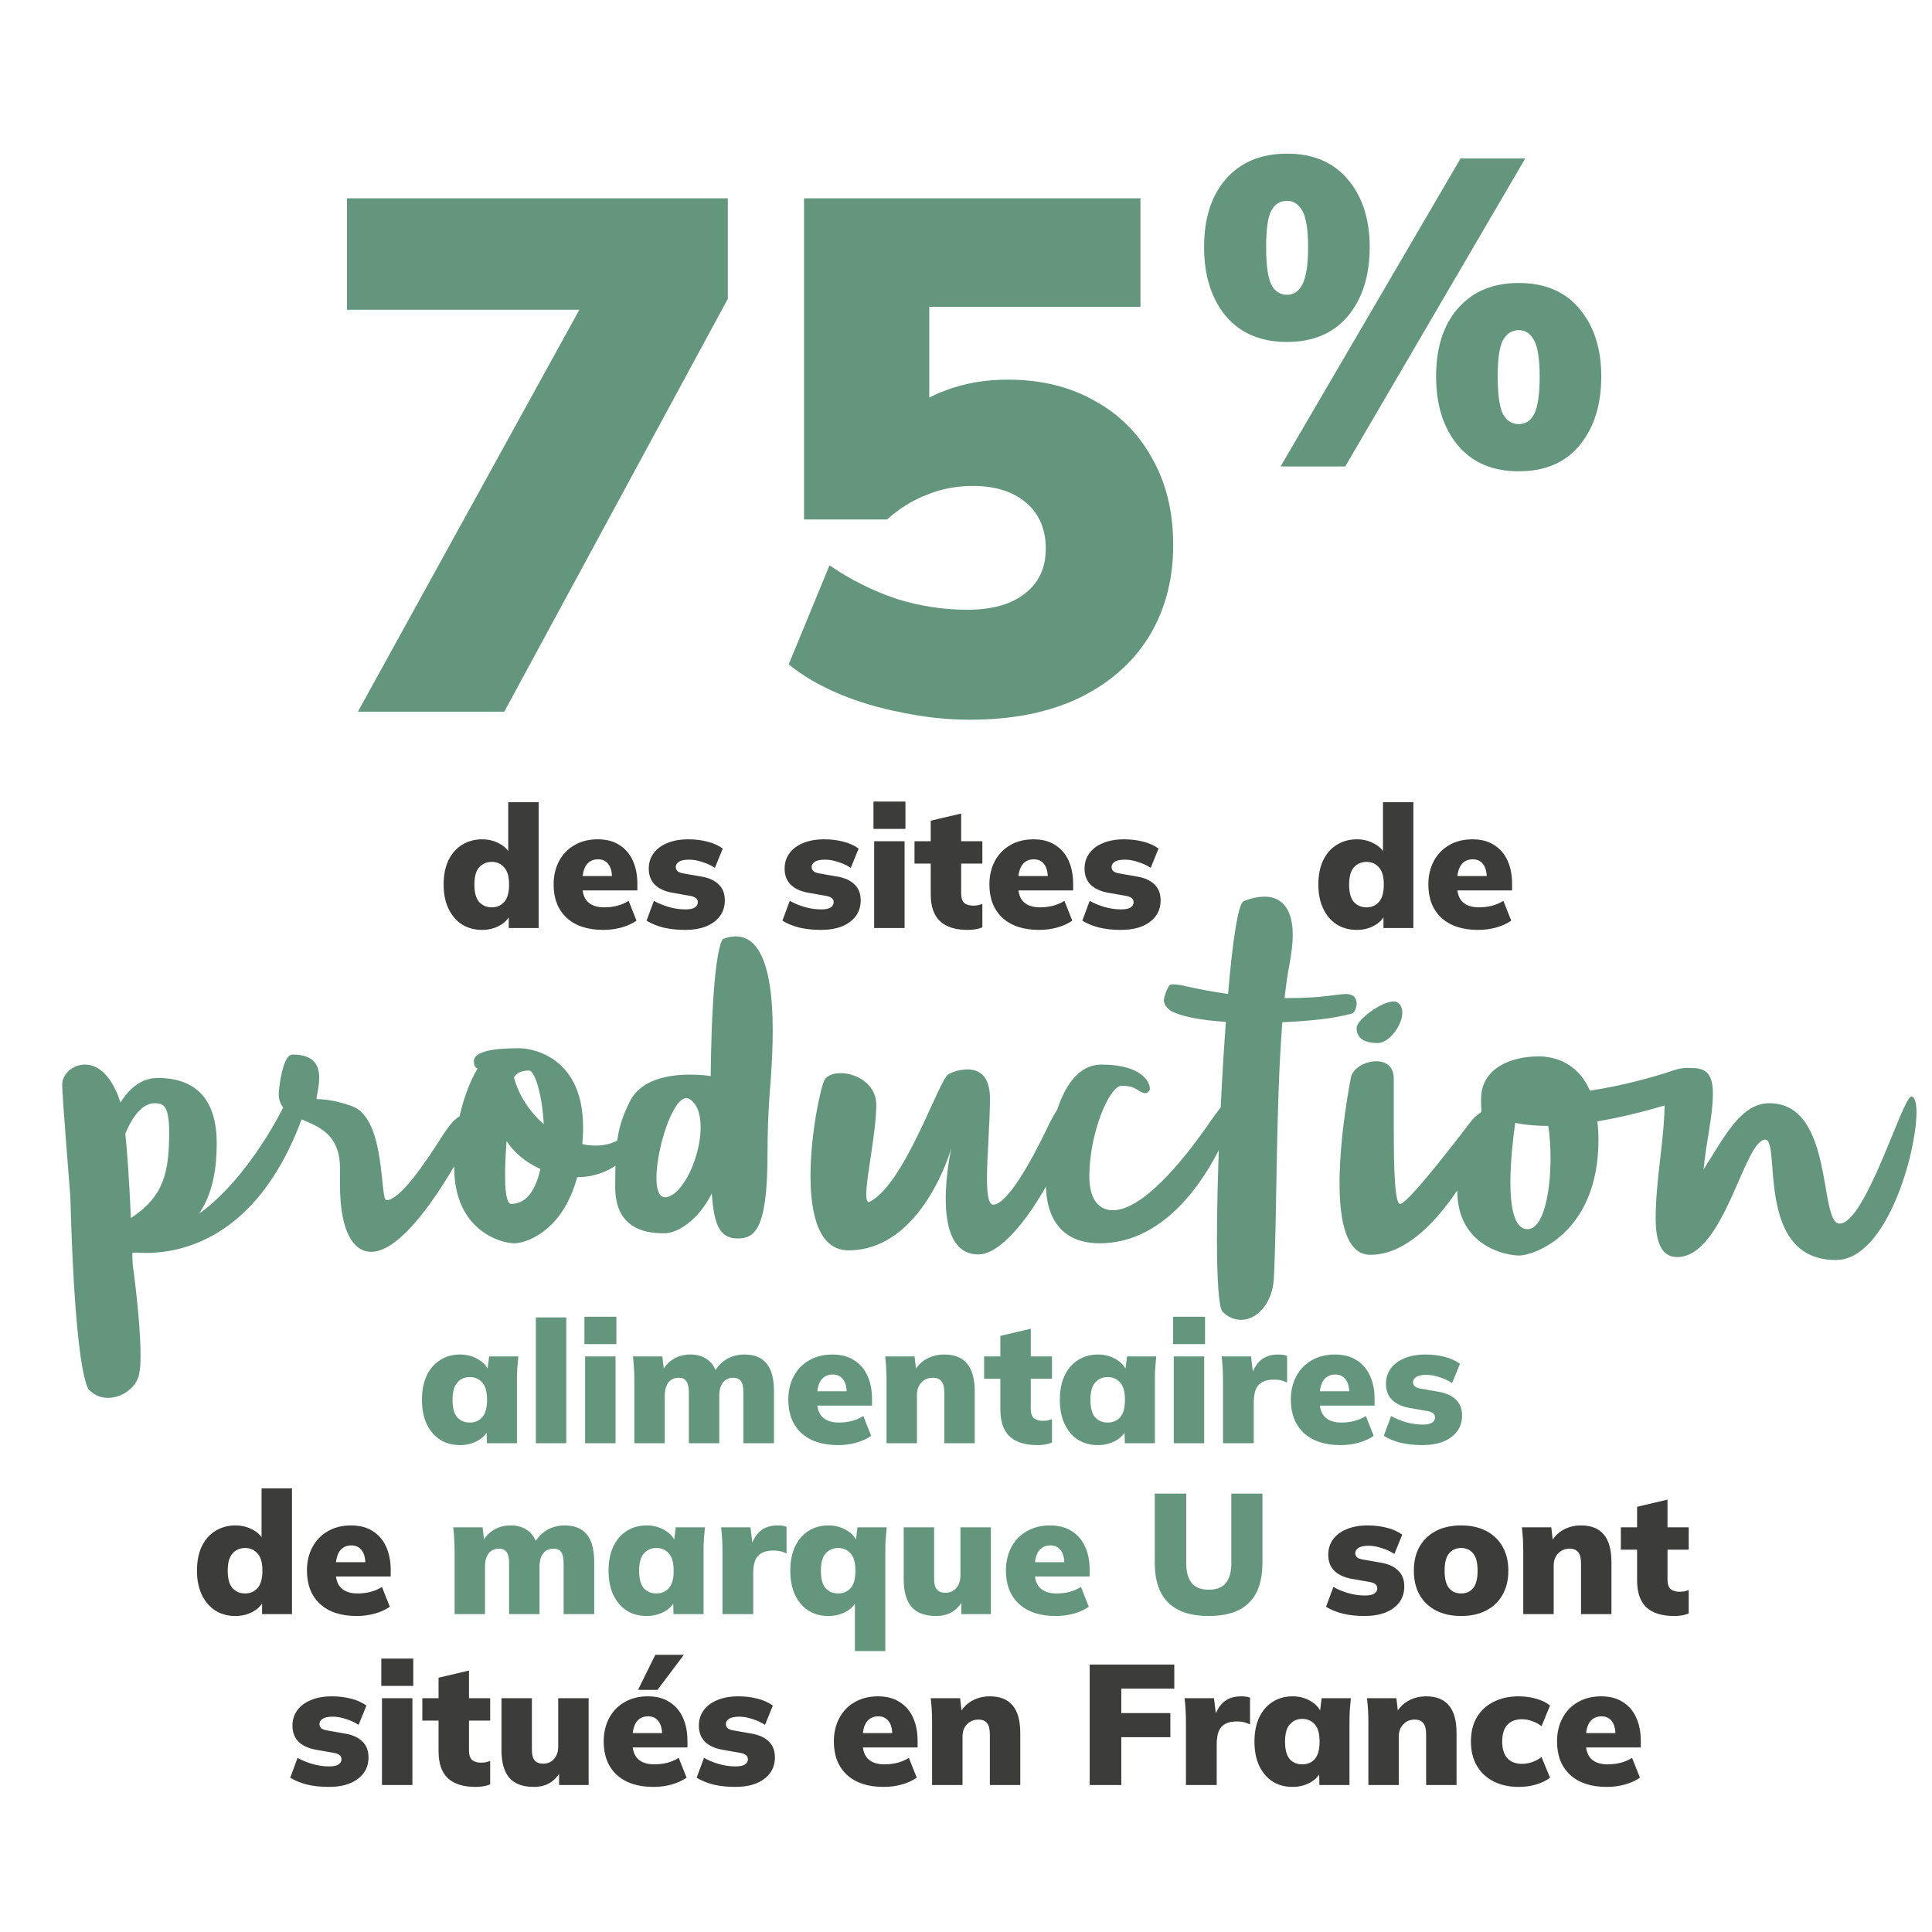 <svg width="260" height="260" viewBox="0 0 260 260" fill="none" xmlns="http://www.w3.org/2000/svg">
<rect width="260" height="260" fill="white"/>
<path d="M48.164 95.778L80.994 36.194V41.682H46.694V26.688H97.948V40.212L67.862 95.778H48.164ZM130.544 96.856C127.473 96.856 124.402 96.529 121.332 95.876C118.261 95.288 115.419 94.439 112.806 93.328C110.192 92.217 107.971 90.91 106.142 89.408L111.63 76.08C114.504 78.04 117.51 79.543 120.646 80.588C123.782 81.568 126.95 82.058 130.152 82.058C133.484 82.058 136.064 81.339 137.894 79.902C139.788 78.465 140.736 76.439 140.736 73.826C140.736 71.213 139.854 69.154 138.09 67.652C136.326 66.149 133.941 65.398 130.936 65.398C128.714 65.398 126.656 65.79 124.762 66.574C122.867 67.293 121.07 68.403 119.372 69.906H108.2V26.688H153.476V41.29H125.056V56.676H121.038C122.606 54.846 124.664 53.474 127.212 52.56C129.76 51.58 132.569 51.09 135.64 51.09C140.082 51.09 143.97 52.037 147.302 53.932C150.634 55.761 153.214 58.342 155.044 61.674C156.938 65.006 157.886 68.893 157.886 73.336C157.886 78.04 156.775 82.189 154.554 85.782C152.332 89.31 149.164 92.054 145.048 94.014C140.997 95.909 136.162 96.856 130.544 96.856ZM181.034 62.778H172.332L196.557 21.324H205.26L181.034 62.778ZM173.214 46.02C169.686 46.02 166.942 44.863 164.982 42.551C163.022 40.199 162.042 37.102 162.042 33.26C162.042 29.379 163.022 26.322 164.982 24.087C166.981 21.814 169.725 20.677 173.214 20.677C176.703 20.677 179.427 21.833 181.387 24.146C183.347 26.459 184.327 29.497 184.327 33.26C184.327 37.102 183.347 40.199 181.387 42.551C179.427 44.863 176.703 46.02 173.214 46.02ZM173.214 39.669C174.115 39.669 174.801 39.199 175.272 38.258C175.781 37.278 176.036 35.612 176.036 33.26C176.036 30.908 175.781 29.281 175.272 28.38C174.762 27.478 174.076 27.027 173.214 27.027C172.273 27.027 171.567 27.459 171.097 28.321C170.627 29.183 170.391 30.83 170.391 33.26C170.391 35.691 170.627 37.376 171.097 38.317C171.567 39.219 172.273 39.669 173.214 39.669ZM204.378 63.425C200.889 63.425 198.165 62.268 196.205 59.955C194.245 57.603 193.265 54.507 193.265 50.665C193.265 46.784 194.245 43.727 196.205 41.492C198.204 39.219 200.928 38.082 204.378 38.082C207.906 38.082 210.63 39.238 212.551 41.551C214.511 43.864 215.491 46.902 215.491 50.665C215.491 54.507 214.511 57.603 212.551 59.955C210.63 62.268 207.906 63.425 204.378 63.425ZM204.378 57.074C205.319 57.074 206.024 56.604 206.495 55.663C206.965 54.683 207.2 53.017 207.2 50.665C207.2 48.313 206.945 46.686 206.436 45.785C205.965 44.883 205.279 44.432 204.378 44.432C203.476 44.432 202.771 44.883 202.261 45.785C201.791 46.647 201.555 48.274 201.555 50.665C201.555 53.095 201.791 54.781 202.261 55.722C202.771 56.623 203.476 57.074 204.378 57.074Z" fill="#64967E"/>
<path d="M64.876 125.142C63.88 125.142 62.99 124.904 62.208 124.429C61.426 123.938 60.813 123.233 60.368 122.313C59.924 121.393 59.701 120.304 59.701 119.047C59.701 117.774 59.916 116.685 60.345 115.781C60.79 114.861 61.403 114.163 62.185 113.688C62.983 113.197 63.88 112.952 64.876 112.952C65.766 112.952 66.571 113.159 67.291 113.573C68.012 113.971 68.495 114.508 68.74 115.183H68.395V107.961H72.489V124.889H68.464V122.796H68.763C68.549 123.501 68.073 124.068 67.337 124.498C66.617 124.927 65.796 125.142 64.876 125.142ZM66.187 122.106C66.862 122.106 67.414 121.868 67.843 121.393C68.288 120.902 68.51 120.12 68.51 119.047C68.51 117.973 68.288 117.199 67.843 116.724C67.414 116.233 66.862 115.988 66.187 115.988C65.497 115.988 64.93 116.233 64.485 116.724C64.056 117.199 63.841 117.973 63.841 119.047C63.841 120.12 64.056 120.902 64.485 121.393C64.93 121.868 65.497 122.106 66.187 122.106ZM81.196 125.142C79.08 125.142 77.432 124.597 76.251 123.509C75.086 122.42 74.503 120.925 74.503 119.024C74.503 117.843 74.748 116.793 75.239 115.873C75.73 114.953 76.42 114.24 77.309 113.734C78.198 113.212 79.241 112.952 80.437 112.952C81.618 112.952 82.599 113.212 83.381 113.734C84.178 114.24 84.776 114.945 85.175 115.85C85.574 116.739 85.773 117.774 85.773 118.955V119.829H77.93V117.897H82.76L82.369 118.219C82.369 117.345 82.2 116.701 81.863 116.287C81.541 115.857 81.081 115.643 80.483 115.643C79.793 115.643 79.264 115.903 78.896 116.425C78.543 116.931 78.367 117.697 78.367 118.725V119.139C78.367 120.166 78.62 120.917 79.126 121.393C79.632 121.868 80.36 122.106 81.311 122.106C81.924 122.106 82.499 122.037 83.036 121.899C83.588 121.761 84.109 121.538 84.6 121.232L85.658 123.9C85.075 124.298 84.401 124.605 83.634 124.82C82.867 125.034 82.055 125.142 81.196 125.142ZM92.207 125.142C91.119 125.142 90.13 125.034 89.24 124.82C88.367 124.59 87.623 124.283 87.01 123.9L87.999 121.232C88.597 121.569 89.263 121.845 89.999 122.06C90.751 122.274 91.495 122.382 92.231 122.382C92.813 122.382 93.235 122.297 93.496 122.129C93.772 121.945 93.909 121.707 93.909 121.416C93.909 121.186 93.825 121.002 93.656 120.864C93.488 120.726 93.235 120.626 92.897 120.565L90.413 120.128C89.432 119.944 88.665 119.583 88.114 119.047C87.577 118.495 87.308 117.782 87.308 116.908C87.308 116.11 87.523 115.42 87.953 114.838C88.382 114.24 88.995 113.78 89.793 113.458C90.59 113.12 91.533 112.952 92.621 112.952C93.511 112.952 94.354 113.051 95.151 113.251C95.964 113.45 96.669 113.764 97.267 114.194L96.21 116.793C95.734 116.471 95.174 116.21 94.531 116.011C93.902 115.796 93.311 115.689 92.76 115.689C92.1 115.689 91.632 115.788 91.356 115.988C91.081 116.172 90.942 116.402 90.942 116.678C90.942 116.892 91.019 117.076 91.172 117.23C91.326 117.368 91.571 117.467 91.909 117.529L94.392 117.966C95.404 118.134 96.179 118.487 96.716 119.024C97.267 119.545 97.543 120.258 97.543 121.163C97.543 122.006 97.314 122.727 96.853 123.325C96.409 123.907 95.788 124.36 94.99 124.682C94.193 124.988 93.266 125.142 92.207 125.142ZM110.491 125.142C109.402 125.142 108.413 125.034 107.524 124.82C106.65 124.59 105.906 124.283 105.293 123.9L106.282 121.232C106.88 121.569 107.547 121.845 108.283 122.06C109.034 122.274 109.778 122.382 110.514 122.382C111.096 122.382 111.518 122.297 111.779 122.129C112.055 121.945 112.193 121.707 112.193 121.416C112.193 121.186 112.108 121.002 111.94 120.864C111.771 120.726 111.518 120.626 111.181 120.565L108.697 120.128C107.715 119.944 106.949 119.583 106.397 119.047C105.86 118.495 105.592 117.782 105.592 116.908C105.592 116.11 105.806 115.42 106.236 114.838C106.665 114.24 107.278 113.78 108.076 113.458C108.873 113.12 109.816 112.952 110.905 112.952C111.794 112.952 112.637 113.051 113.435 113.251C114.247 113.45 114.953 113.764 115.551 114.194L114.493 116.793C114.017 116.471 113.458 116.21 112.814 116.011C112.185 115.796 111.595 115.689 111.043 115.689C110.383 115.689 109.916 115.788 109.64 115.988C109.364 116.172 109.226 116.402 109.226 116.678C109.226 116.892 109.302 117.076 109.456 117.23C109.609 117.368 109.854 117.467 110.192 117.529L112.676 117.966C113.688 118.134 114.462 118.487 114.999 119.024C115.551 119.545 115.827 120.258 115.827 121.163C115.827 122.006 115.597 122.727 115.137 123.325C114.692 123.907 114.071 124.36 113.274 124.682C112.476 124.988 111.549 125.142 110.491 125.142ZM117.64 124.889V113.205H121.734V124.889H117.64ZM117.548 111.549V107.869H121.849V111.549H117.548ZM130.246 125.142C128.59 125.142 127.341 124.751 126.497 123.969C125.669 123.171 125.255 121.968 125.255 120.358V116.218H123.07V113.205H125.255V110.445L129.349 109.479V113.205H132.201V116.218H129.349V120.197C129.349 120.871 129.503 121.324 129.809 121.554C130.116 121.768 130.484 121.876 130.913 121.876C131.174 121.876 131.396 121.86 131.58 121.83C131.78 121.784 131.987 121.722 132.201 121.646V124.797C131.864 124.935 131.527 125.027 131.189 125.073C130.867 125.119 130.553 125.142 130.246 125.142ZM139.842 125.142C137.726 125.142 136.077 124.597 134.897 123.509C133.731 122.42 133.149 120.925 133.149 119.024C133.149 117.843 133.394 116.793 133.885 115.873C134.375 114.953 135.065 114.24 135.955 113.734C136.844 113.212 137.887 112.952 139.083 112.952C140.263 112.952 141.245 113.212 142.027 113.734C142.824 114.24 143.422 114.945 143.821 115.85C144.219 116.739 144.419 117.774 144.419 118.955V119.829H136.576V117.897H141.406L141.015 118.219C141.015 117.345 140.846 116.701 140.509 116.287C140.187 115.857 139.727 115.643 139.129 115.643C138.439 115.643 137.91 115.903 137.542 116.425C137.189 116.931 137.013 117.697 137.013 118.725V119.139C137.013 120.166 137.266 120.917 137.772 121.393C138.278 121.868 139.006 122.106 139.957 122.106C140.57 122.106 141.145 122.037 141.682 121.899C142.234 121.761 142.755 121.538 143.246 121.232L144.304 123.9C143.721 124.298 143.046 124.605 142.28 124.82C141.513 125.034 140.7 125.142 139.842 125.142ZM150.853 125.142C149.764 125.142 148.775 125.034 147.886 124.82C147.012 124.59 146.268 124.283 145.655 123.9L146.644 121.232C147.242 121.569 147.909 121.845 148.645 122.06C149.396 122.274 150.14 122.382 150.876 122.382C151.459 122.382 151.88 122.297 152.141 122.129C152.417 121.945 152.555 121.707 152.555 121.416C152.555 121.186 152.471 121.002 152.302 120.864C152.133 120.726 151.88 120.626 151.543 120.565L149.059 120.128C148.078 119.944 147.311 119.583 146.759 119.047C146.222 118.495 145.954 117.782 145.954 116.908C145.954 116.11 146.169 115.42 146.598 114.838C147.027 114.24 147.641 113.78 148.438 113.458C149.235 113.12 150.178 112.952 151.267 112.952C152.156 112.952 153 113.051 153.797 113.251C154.61 113.45 155.315 113.764 155.913 114.194L154.855 116.793C154.38 116.471 153.82 116.21 153.176 116.011C152.547 115.796 151.957 115.689 151.405 115.689C150.746 115.689 150.278 115.788 150.002 115.988C149.726 116.172 149.588 116.402 149.588 116.678C149.588 116.892 149.665 117.076 149.818 117.23C149.971 117.368 150.217 117.467 150.554 117.529L153.038 117.966C154.05 118.134 154.824 118.487 155.361 119.024C155.913 119.545 156.189 120.258 156.189 121.163C156.189 122.006 155.959 122.727 155.499 123.325C155.054 123.907 154.433 124.36 153.636 124.682C152.839 124.988 151.911 125.142 150.853 125.142ZM182.594 125.142C181.597 125.142 180.708 124.904 179.926 124.429C179.144 123.938 178.531 123.233 178.086 122.313C177.641 121.393 177.419 120.304 177.419 119.047C177.419 117.774 177.634 116.685 178.063 115.781C178.508 114.861 179.121 114.163 179.903 113.688C180.7 113.197 181.597 112.952 182.594 112.952C183.483 112.952 184.288 113.159 185.009 113.573C185.73 113.971 186.213 114.508 186.458 115.183H186.113V107.961H190.207V124.889H186.182V122.796H186.481C186.266 123.501 185.791 124.068 185.055 124.498C184.334 124.927 183.514 125.142 182.594 125.142ZM183.905 122.106C184.58 122.106 185.132 121.868 185.561 121.393C186.006 120.902 186.228 120.12 186.228 119.047C186.228 117.973 186.006 117.199 185.561 116.724C185.132 116.233 184.58 115.988 183.905 115.988C183.215 115.988 182.648 116.233 182.203 116.724C181.774 117.199 181.559 117.973 181.559 119.047C181.559 120.12 181.774 120.902 182.203 121.393C182.648 121.868 183.215 122.106 183.905 122.106ZM198.914 125.142C196.798 125.142 195.149 124.597 193.969 123.509C192.803 122.42 192.221 120.925 192.221 119.024C192.221 117.843 192.466 116.793 192.957 115.873C193.447 114.953 194.137 114.24 195.027 113.734C195.916 113.212 196.959 112.952 198.155 112.952C199.335 112.952 200.317 113.212 201.099 113.734C201.896 114.24 202.494 114.945 202.893 115.85C203.291 116.739 203.491 117.774 203.491 118.955V119.829H195.648V117.897H200.478L200.087 118.219C200.087 117.345 199.918 116.701 199.581 116.287C199.259 115.857 198.799 115.643 198.201 115.643C197.511 115.643 196.982 115.903 196.614 116.425C196.261 116.931 196.085 117.697 196.085 118.725V119.139C196.085 120.166 196.338 120.917 196.844 121.393C197.35 121.868 198.078 122.106 199.029 122.106C199.642 122.106 200.217 122.037 200.754 121.899C201.306 121.761 201.827 121.538 202.318 121.232L203.376 123.9C202.793 124.298 202.118 124.605 201.352 124.82C200.585 125.034 199.772 125.142 198.914 125.142Z" fill="#3C3C3B"/>
<path d="M14.566 188.117C13.716 188.117 12.866 187.867 12.116 187.167C12.116 187.167 10.166 187.067 9.466 161.017C9.466 161.017 8.366 147.417 8.366 145.967C8.366 144.617 9.716 143.267 11.416 143.267C14.016 143.267 15.516 146.167 16.216 148.367C17.416 146.467 19.016 145.067 21.216 145.067C26.666 145.067 29.166 148.267 29.166 153.867C29.166 157.017 28.716 160.517 26.766 163.367C33.716 158.317 38.216 148.817 38.216 148.817C38.216 148.817 39.366 146.417 40.366 146.417C40.466 146.417 40.516 146.417 40.616 146.467C41.016 146.667 41.166 147.117 41.166 147.717C41.166 148.917 40.616 150.467 40.616 150.567C34.516 167.067 23.966 168.617 19.616 168.617C19.016 168.617 18.516 168.567 18.216 168.567C18.066 168.567 17.916 168.567 17.816 168.617C17.816 169.167 17.816 169.617 17.866 170.217C17.866 170.217 18.916 177.717 18.916 182.367C18.916 183.417 18.866 184.317 18.716 184.967C18.416 186.567 16.566 188.117 14.566 188.117ZM17.616 163.917C22.066 161.017 22.766 157.717 22.766 152.367C22.766 148.767 21.966 148.467 20.816 148.467C18.666 148.467 17.316 151.467 16.866 152.567C17.116 154.917 17.366 158.417 17.616 163.917ZM49.955 168.467C47.655 168.467 45.755 165.917 45.755 159.467V157.217C45.755 149.417 37.505 152.017 37.505 147.167C37.505 146.967 37.555 146.817 37.555 146.617C37.755 144.567 38.355 141.917 39.355 141.917C42.355 141.917 42.955 143.467 42.955 145.067C42.955 146.267 42.605 147.467 42.605 147.767C42.605 147.867 42.605 147.917 42.655 147.917C44.505 147.917 46.455 148.517 47.505 148.917C51.955 150.717 51.105 161.517 52.005 161.517C53.805 161.517 57.205 156.567 59.655 152.667C60.805 150.917 61.655 150.117 62.305 150.117C63.005 150.117 63.305 150.867 63.305 151.567C63.305 152.717 62.605 154.317 61.855 155.667C59.255 160.317 54.055 168.467 49.955 168.467ZM69.222 167.317C67.422 167.317 61.122 165.617 61.122 157.067C61.122 148.517 64.272 143.817 64.272 143.817C64.272 143.817 63.772 143.667 63.772 142.817C63.772 141.117 68.072 141.067 70.072 141.067C70.072 141.067 78.472 141.167 78.472 151.717C78.472 152.517 78.422 153.267 78.372 153.967C78.972 154.117 79.572 154.167 80.172 154.167C82.772 154.167 85.072 152.817 86.172 149.667C86.172 149.667 86.522 148.467 87.272 148.467L87.472 148.517C87.772 148.617 87.872 148.867 87.872 149.267C87.872 150.117 87.372 151.317 87.372 151.317C87.422 151.367 84.522 158.417 77.722 158.417H77.672C75.722 165.717 70.772 167.317 69.222 167.317ZM73.172 151.267C72.972 147.467 72.022 144.067 71.172 144.067C69.822 144.067 69.322 144.667 69.172 145.017C69.822 147.467 71.322 149.667 73.172 151.267ZM68.772 162.017C71.072 162.017 72.172 159.767 72.722 157.317C70.622 156.367 69.172 155.067 68.172 153.567C68.022 155.567 67.972 157.167 67.972 158.317C67.972 161.467 68.472 162.017 68.772 162.017ZM99.29 166.667C96.94 166.667 96.09 165.017 95.79 160.617C93.89 164.367 91.09 165.967 89.44 165.967C87.84 165.967 82.79 165.967 82.79 159.767C82.79 153.517 83.09 151.617 84.79 148.167C86.29 145.217 90.09 144.617 92.84 144.617C94.09 144.617 95.09 144.717 95.64 144.817C95.84 127.317 97.29 126.367 97.29 126.367C97.89 126.117 98.49 126.017 99.04 126.017C101.89 126.017 103.99 129.367 103.99 138.667C103.99 140.717 103.89 143.117 103.69 145.767C103.39 149.217 103.29 152.367 103.29 155.217C103.29 165.417 101.59 166.667 99.29 166.667ZM89.49 161.117H89.64C91.99 160.767 94.29 155.567 94.29 151.717C94.29 150.067 93.89 148.667 92.89 147.967C92.74 147.867 92.54 147.767 92.39 147.767C90.49 147.767 88.34 154.667 88.34 158.517C88.34 160.067 88.69 161.117 89.49 161.117ZM131.673 168.817C128.123 168.817 127.273 165.017 127.273 161.317C127.273 157.867 128.023 154.517 128.023 154.517C128.023 154.517 124.173 168.267 114.173 168.267C110.223 168.267 109.073 163.467 109.073 158.267C109.073 152.467 110.473 146.167 110.973 145.317C111.323 144.717 112.173 144.417 113.123 144.417C115.223 144.417 117.923 145.867 117.923 148.667C117.923 152.317 116.573 158.417 116.573 160.767C116.573 161.367 116.673 161.767 116.923 161.767C116.973 161.767 117.023 161.767 117.073 161.717C121.823 159.217 126.323 145.367 127.623 144.567C127.873 144.417 128.973 143.917 130.173 143.917C131.673 143.917 133.223 144.667 133.223 147.817C133.223 151.167 132.823 155.567 132.823 158.617C132.823 160.717 133.023 162.117 133.673 162.117C135.523 162.117 138.773 156.317 140.873 151.917C141.573 150.417 142.723 148.167 143.673 148.167C144.323 148.167 144.373 148.917 144.373 149.367C144.373 150.767 143.773 153.117 143.173 154.617C141.223 159.817 135.723 168.817 131.673 168.817ZM147.999 167.317C140.749 167.317 140.749 160.667 140.749 159.117C140.749 157.567 141.299 143.267 148.249 143.267C153.699 143.267 154.749 145.667 154.749 146.517C154.749 146.817 154.399 147.117 154.099 147.117C153.999 147.117 153.799 147.067 153.599 146.967C152.949 146.667 152.649 146.117 150.949 146.117C149.299 146.117 146.599 152.467 146.599 158.317C146.599 161.817 148.199 162.867 149.749 162.867C153.799 162.867 159.149 156.217 162.299 151.767C162.299 151.767 165.249 147.367 165.949 147.367C166.249 147.367 166.349 148.067 166.349 148.367C166.349 150.567 163.899 155.017 163.899 155.017C161.049 160.517 155.799 167.317 147.999 167.317ZM167.022 177.617C166.172 177.617 165.322 177.317 164.522 176.517C164.022 176.017 163.772 172.167 163.772 166.717C163.772 158.617 164.272 146.967 164.972 137.517C161.722 137.317 158.972 136.817 157.522 136.017C157.272 135.867 156.822 135.367 156.722 135.067C156.672 134.967 156.622 134.767 156.622 134.617C156.622 134.167 157.222 132.517 157.522 132.517C157.622 132.467 157.772 132.467 157.872 132.467C158.122 132.467 158.472 132.517 158.872 132.567C161.072 133.067 163.172 133.467 165.272 133.767C165.872 126.517 166.672 121.267 167.422 121.267C167.422 121.267 168.722 120.667 170.172 120.667C171.922 120.667 173.972 121.617 173.972 125.867C173.972 126.917 173.822 128.117 173.572 129.567C173.272 131.017 173.072 132.617 172.872 134.317H173.122C174.622 134.317 176.022 134.267 177.422 134.167C178.922 134.017 180.622 133.767 181.072 133.767C181.772 133.767 182.522 133.967 182.572 135.017C182.572 135.667 182.222 136.417 181.872 136.417C179.522 137.067 176.122 137.417 172.572 137.567C171.672 148.917 171.872 163.717 171.422 172.167C171.222 175.317 169.222 177.617 167.022 177.617ZM185.419 140.367C183.519 140.367 182.569 139.667 182.569 138.317C182.569 137.267 185.869 134.767 187.569 134.767C188.319 134.767 188.719 135.517 188.719 136.267C188.719 138.017 186.919 140.367 185.419 140.367ZM184.419 168.867C181.169 168.867 180.269 164.317 180.269 159.217C180.269 152.667 181.769 145.167 181.769 145.167C181.919 143.817 183.669 142.817 185.219 142.817C186.469 142.817 187.569 143.467 187.569 145.167V151.967C187.569 156.817 187.669 162.017 188.419 162.017C189.569 162.017 197.719 151.217 197.719 151.217C197.719 151.217 198.919 149.517 199.969 149.517C200.619 149.517 200.769 150.067 200.769 150.467C200.769 151.517 200.069 153.017 200.069 153.017C200.069 153.017 193.369 168.867 184.419 168.867ZM247.063 169.567C236.113 169.567 239.713 153.367 237.563 153.367C234.713 153.367 232.063 169.167 225.713 169.167C223.463 169.167 222.813 166.917 222.813 163.917C222.813 158.867 223.963 153.417 224.013 148.767C220.513 149.817 217.513 150.467 214.963 150.917C215.063 151.667 215.113 152.467 215.113 153.367C215.113 166.117 206.263 168.967 204.463 168.967C202.613 168.967 196.113 167.667 196.113 160.217C196.113 155.217 198.063 151.467 199.363 149.567C199.313 148.967 199.313 148.417 199.313 147.917C199.313 143.767 203.313 142.167 207.063 142.167C208.713 142.167 212.163 142.667 213.963 146.767C218.163 146.167 222.463 144.967 225.163 144.067C225.863 143.817 226.463 143.717 226.963 143.717H227.063C228.813 143.717 230.513 143.717 230.513 147.117C230.513 150.317 229.613 153.517 229.263 157.367C232.013 153.117 234.213 148.467 238.113 148.467C246.913 148.467 244.713 164.667 247.563 164.667C251.063 164.667 256.063 147.567 257.213 147.567C257.663 147.567 257.913 148.367 257.913 149.667C257.913 155.167 253.863 169.567 247.063 169.567ZM205.563 165.417C207.663 165.417 208.663 160.617 208.663 155.867C208.663 154.367 208.563 152.867 208.363 151.517C206.363 151.517 204.863 151.317 203.913 151.117C203.663 152.867 203.263 156.117 203.263 159.067C203.263 162.417 203.763 165.417 205.563 165.417Z" fill="#64967E"/>
<path d="M61.912 194.475C60.9 194.475 60.011 194.238 59.244 193.762C58.478 193.272 57.872 192.566 57.427 191.646C56.998 190.726 56.783 189.638 56.783 188.38C56.783 187.108 56.998 186.019 57.427 185.114C57.872 184.194 58.478 183.497 59.244 183.021C60.011 182.531 60.9 182.285 61.912 182.285C62.817 182.285 63.63 182.5 64.35 182.929C65.086 183.359 65.569 183.918 65.799 184.608H65.569L65.822 182.538H69.755C69.709 183.06 69.663 183.589 69.617 184.125C69.587 184.662 69.571 185.191 69.571 185.712V194.222H65.523L65.477 192.244H65.753C65.523 192.919 65.04 193.463 64.304 193.877C63.584 194.276 62.786 194.475 61.912 194.475ZM63.223 191.439C63.913 191.439 64.473 191.202 64.902 190.726C65.332 190.236 65.546 189.454 65.546 188.38C65.546 187.307 65.332 186.533 64.902 186.057C64.473 185.567 63.913 185.321 63.223 185.321C62.533 185.321 61.974 185.567 61.544 186.057C61.115 186.533 60.9 187.307 60.9 188.38C60.9 189.454 61.107 190.236 61.521 190.726C61.951 191.202 62.518 191.439 63.223 191.439ZM72.114 194.222V177.294H76.208V194.222H72.114ZM78.74 194.222V182.538H82.834V194.222H78.74ZM78.648 180.882V177.202H82.949V180.882H78.648ZM85.366 194.222V185.712C85.366 185.191 85.351 184.662 85.32 184.125C85.289 183.589 85.243 183.06 85.182 182.538H89.138L89.368 184.562H89.115C89.452 183.857 89.951 183.305 90.61 182.906C91.269 182.492 92.044 182.285 92.933 182.285C93.792 182.285 94.52 182.492 95.118 182.906C95.731 183.305 96.176 183.941 96.452 184.815H96.061C96.444 184.018 96.996 183.397 97.717 182.952C98.453 182.508 99.273 182.285 100.178 182.285C101.512 182.285 102.509 182.692 103.168 183.504C103.827 184.302 104.157 185.551 104.157 187.253V194.222H100.04V187.391C100.04 186.671 99.933 186.165 99.718 185.873C99.503 185.567 99.158 185.413 98.683 185.413C98.085 185.413 97.617 185.628 97.28 186.057C96.958 186.487 96.797 187.077 96.797 187.828V194.222H92.703V187.391C92.703 186.671 92.588 186.165 92.358 185.873C92.143 185.567 91.806 185.413 91.346 185.413C90.748 185.413 90.28 185.628 89.943 186.057C89.621 186.487 89.46 187.077 89.46 187.828V194.222H85.366ZM112.778 194.475C110.662 194.475 109.014 193.931 107.833 192.842C106.668 191.754 106.085 190.259 106.085 188.357C106.085 187.177 106.33 186.126 106.821 185.206C107.312 184.286 108.002 183.573 108.891 183.067C109.78 182.546 110.823 182.285 112.019 182.285C113.2 182.285 114.181 182.546 114.963 183.067C115.76 183.573 116.358 184.279 116.757 185.183C117.156 186.073 117.355 187.108 117.355 188.288V189.162H109.512V187.23H114.342L113.951 187.552C113.951 186.678 113.782 186.034 113.445 185.62C113.123 185.191 112.663 184.976 112.065 184.976C111.375 184.976 110.846 185.237 110.478 185.758C110.125 186.264 109.949 187.031 109.949 188.058V188.472C109.949 189.5 110.202 190.251 110.708 190.726C111.214 191.202 111.942 191.439 112.893 191.439C113.506 191.439 114.081 191.37 114.618 191.232C115.17 191.094 115.691 190.872 116.182 190.565L117.24 193.233C116.657 193.632 115.983 193.939 115.216 194.153C114.449 194.368 113.637 194.475 112.778 194.475ZM119.305 194.222V185.712C119.305 185.191 119.289 184.662 119.259 184.125C119.228 183.589 119.182 183.06 119.121 182.538H123.077L123.307 184.562H123.054C123.437 183.826 123.981 183.267 124.687 182.883C125.392 182.485 126.189 182.285 127.079 182.285C128.443 182.285 129.463 182.692 130.138 183.504C130.828 184.302 131.173 185.551 131.173 187.253V194.222H127.079V187.437C127.079 186.686 126.948 186.165 126.688 185.873C126.427 185.567 126.051 185.413 125.561 185.413C124.917 185.413 124.395 185.628 123.997 186.057C123.598 186.471 123.399 187.023 123.399 187.713V194.222H119.305ZM139.615 194.475C137.959 194.475 136.709 194.084 135.866 193.302C135.038 192.505 134.624 191.301 134.624 189.691V185.551H132.439V182.538H134.624V179.778L138.718 178.812V182.538H141.57V185.551H138.718V189.53C138.718 190.205 138.871 190.657 139.178 190.887C139.484 191.102 139.852 191.209 140.282 191.209C140.542 191.209 140.765 191.194 140.949 191.163C141.148 191.117 141.355 191.056 141.57 190.979V194.13C141.232 194.268 140.895 194.36 140.558 194.406C140.236 194.452 139.921 194.475 139.615 194.475ZM147.758 194.475C146.746 194.475 145.857 194.238 145.09 193.762C144.323 193.272 143.718 192.566 143.273 191.646C142.844 190.726 142.629 189.638 142.629 188.38C142.629 187.108 142.844 186.019 143.273 185.114C143.718 184.194 144.323 183.497 145.09 183.021C145.857 182.531 146.746 182.285 147.758 182.285C148.663 182.285 149.475 182.5 150.196 182.929C150.932 183.359 151.415 183.918 151.645 184.608H151.415L151.668 182.538H155.601C155.555 183.06 155.509 183.589 155.463 184.125C155.432 184.662 155.417 185.191 155.417 185.712V194.222H151.369L151.323 192.244H151.599C151.369 192.919 150.886 193.463 150.15 193.877C149.429 194.276 148.632 194.475 147.758 194.475ZM149.069 191.439C149.759 191.439 150.319 191.202 150.748 190.726C151.177 190.236 151.392 189.454 151.392 188.38C151.392 187.307 151.177 186.533 150.748 186.057C150.319 185.567 149.759 185.321 149.069 185.321C148.379 185.321 147.819 185.567 147.39 186.057C146.961 186.533 146.746 187.307 146.746 188.38C146.746 189.454 146.953 190.236 147.367 190.726C147.796 191.202 148.364 191.439 149.069 191.439ZM157.96 194.222V182.538H162.054V194.222H157.96ZM157.868 180.882V177.202H162.169V180.882H157.868ZM164.586 194.222V185.735C164.586 185.199 164.57 184.662 164.54 184.125C164.509 183.589 164.463 183.06 164.402 182.538H168.358L168.795 186.126H168.174C168.327 185.252 168.572 184.532 168.91 183.964C169.247 183.397 169.669 182.975 170.175 182.699C170.681 182.423 171.279 182.285 171.969 182.285C172.291 182.285 172.528 182.301 172.682 182.331C172.85 182.347 173.027 182.393 173.211 182.469V186.057C172.827 185.889 172.521 185.781 172.291 185.735C172.061 185.689 171.762 185.666 171.394 185.666C170.765 185.666 170.251 185.781 169.853 186.011C169.454 186.226 169.163 186.563 168.979 187.023C168.81 187.483 168.726 188.074 168.726 188.794V194.222H164.586ZM180.408 194.475C178.292 194.475 176.644 193.931 175.463 192.842C174.298 191.754 173.715 190.259 173.715 188.357C173.715 187.177 173.96 186.126 174.451 185.206C174.942 184.286 175.632 183.573 176.521 183.067C177.41 182.546 178.453 182.285 179.649 182.285C180.83 182.285 181.811 182.546 182.593 183.067C183.39 183.573 183.988 184.279 184.387 185.183C184.786 186.073 184.985 187.108 184.985 188.288V189.162H177.142V187.23H181.972L181.581 187.552C181.581 186.678 181.412 186.034 181.075 185.62C180.753 185.191 180.293 184.976 179.695 184.976C179.005 184.976 178.476 185.237 178.108 185.758C177.755 186.264 177.579 187.031 177.579 188.058V188.472C177.579 189.5 177.832 190.251 178.338 190.726C178.844 191.202 179.572 191.439 180.523 191.439C181.136 191.439 181.711 191.37 182.248 191.232C182.8 191.094 183.321 190.872 183.812 190.565L184.87 193.233C184.287 193.632 183.613 193.939 182.846 194.153C182.079 194.368 181.267 194.475 180.408 194.475ZM191.419 194.475C190.331 194.475 189.342 194.368 188.452 194.153C187.578 193.923 186.835 193.617 186.221 193.233L187.21 190.565C187.808 190.903 188.475 191.179 189.211 191.393C189.963 191.608 190.706 191.715 191.442 191.715C192.025 191.715 192.447 191.631 192.707 191.462C192.983 191.278 193.121 191.041 193.121 190.749C193.121 190.519 193.037 190.335 192.868 190.197C192.7 190.059 192.447 189.96 192.109 189.898L189.625 189.461C188.644 189.277 187.877 188.917 187.325 188.38C186.789 187.828 186.52 187.115 186.52 186.241C186.52 185.444 186.735 184.754 187.164 184.171C187.594 183.573 188.207 183.113 189.004 182.791C189.802 182.454 190.745 182.285 191.833 182.285C192.723 182.285 193.566 182.385 194.363 182.584C195.176 182.784 195.881 183.098 196.479 183.527L195.421 186.126C194.946 185.804 194.386 185.544 193.742 185.344C193.114 185.13 192.523 185.022 191.971 185.022C191.312 185.022 190.844 185.122 190.568 185.321C190.292 185.505 190.154 185.735 190.154 186.011C190.154 186.226 190.231 186.41 190.384 186.563C190.538 186.701 190.783 186.801 191.12 186.862L193.604 187.299C194.616 187.468 195.391 187.821 195.927 188.357C196.479 188.879 196.755 189.592 196.755 190.496C196.755 191.34 196.525 192.06 196.065 192.658C195.621 193.241 195 193.693 194.202 194.015C193.405 194.322 192.477 194.475 191.419 194.475ZM61.176 217.222V208.712C61.176 208.191 61.16 207.662 61.13 207.125C61.099 206.589 61.053 206.06 60.992 205.538H64.948L65.178 207.562H64.925C65.262 206.857 65.76 206.305 66.42 205.906C67.079 205.492 67.853 205.285 68.743 205.285C69.601 205.285 70.33 205.492 70.928 205.906C71.541 206.305 71.986 206.941 72.262 207.815H71.871C72.254 207.018 72.806 206.397 73.527 205.952C74.263 205.508 75.083 205.285 75.988 205.285C77.322 205.285 78.318 205.692 78.978 206.504C79.637 207.302 79.967 208.551 79.967 210.253V217.222H75.85V210.391C75.85 209.671 75.742 209.165 75.528 208.873C75.313 208.567 74.968 208.413 74.493 208.413C73.895 208.413 73.427 208.628 73.09 209.057C72.768 209.487 72.607 210.077 72.607 210.828V217.222H68.513V210.391C68.513 209.671 68.398 209.165 68.168 208.873C67.953 208.567 67.616 208.413 67.156 208.413C66.558 208.413 66.09 208.628 65.753 209.057C65.431 209.487 65.27 210.077 65.27 210.828V217.222H61.176ZM87.024 217.475C86.012 217.475 85.122 217.238 84.356 216.762C83.589 216.272 82.983 215.566 82.539 214.646C82.109 213.726 81.895 212.638 81.895 211.38C81.895 210.108 82.109 209.019 82.539 208.114C82.983 207.194 83.589 206.497 84.356 206.021C85.122 205.531 86.012 205.285 87.024 205.285C87.928 205.285 88.741 205.5 89.462 205.929C90.198 206.359 90.681 206.918 90.911 207.608H90.681L90.934 205.538H94.867C94.821 206.06 94.775 206.589 94.729 207.125C94.698 207.662 94.683 208.191 94.683 208.712V217.222H90.635L90.589 215.244H90.865C90.635 215.919 90.152 216.463 89.416 216.877C88.695 217.276 87.898 217.475 87.024 217.475ZM88.335 214.439C89.025 214.439 89.584 214.202 90.014 213.726C90.443 213.236 90.658 212.454 90.658 211.38C90.658 210.307 90.443 209.533 90.014 209.057C89.584 208.567 89.025 208.321 88.335 208.321C87.645 208.321 87.085 208.567 86.656 209.057C86.226 209.533 86.012 210.307 86.012 211.38C86.012 212.454 86.219 213.236 86.633 213.726C87.062 214.202 87.629 214.439 88.335 214.439ZM97.225 217.222V208.735C97.225 208.199 97.21 207.662 97.179 207.125C97.149 206.589 97.103 206.06 97.041 205.538H100.997L101.434 209.126H100.813C100.967 208.252 101.212 207.532 101.549 206.964C101.887 206.397 102.308 205.975 102.814 205.699C103.32 205.423 103.918 205.285 104.608 205.285C104.93 205.285 105.168 205.301 105.321 205.331C105.49 205.347 105.666 205.393 105.85 205.469V209.057C105.467 208.889 105.16 208.781 104.93 208.735C104.7 208.689 104.401 208.666 104.033 208.666C103.405 208.666 102.891 208.781 102.492 209.011C102.094 209.226 101.802 209.563 101.618 210.023C101.45 210.483 101.365 211.074 101.365 211.794V217.222H97.225ZM115.049 222.19V215.244H115.325C115.095 215.919 114.612 216.463 113.876 216.877C113.155 217.276 112.358 217.475 111.484 217.475C110.472 217.475 109.582 217.238 108.816 216.762C108.049 216.272 107.443 215.566 106.999 214.646C106.569 213.726 106.355 212.638 106.355 211.38C106.355 210.108 106.569 209.019 106.999 208.114C107.443 207.194 108.049 206.497 108.816 206.021C109.582 205.531 110.472 205.285 111.484 205.285C112.388 205.285 113.201 205.5 113.922 205.929C114.658 206.359 115.141 206.918 115.371 207.608H115.141L115.394 205.538H119.327C119.281 206.06 119.235 206.589 119.189 207.125C119.158 207.662 119.143 208.191 119.143 208.712V222.19H115.049ZM112.795 214.439C113.485 214.439 114.044 214.202 114.474 213.726C114.903 213.236 115.118 212.454 115.118 211.38C115.118 210.307 114.903 209.533 114.474 209.057C114.044 208.567 113.485 208.321 112.795 208.321C112.105 208.321 111.545 208.567 111.116 209.057C110.686 209.533 110.472 210.307 110.472 211.38C110.472 212.454 110.679 213.236 111.093 213.726C111.522 214.202 112.089 214.439 112.795 214.439ZM125.986 217.475C124.499 217.475 123.395 217.069 122.674 216.256C121.969 215.428 121.616 214.179 121.616 212.507V205.538H125.71V212.53C125.71 213.144 125.833 213.604 126.078 213.91C126.339 214.202 126.73 214.347 127.251 214.347C127.834 214.347 128.309 214.14 128.677 213.726C129.061 213.297 129.252 212.737 129.252 212.047V205.538H133.346V217.222H129.367V215.129H129.712C129.344 215.881 128.846 216.463 128.217 216.877C127.589 217.276 126.845 217.475 125.986 217.475ZM142.067 217.475C139.951 217.475 138.303 216.931 137.122 215.842C135.957 214.754 135.374 213.259 135.374 211.357C135.374 210.177 135.62 209.126 136.11 208.206C136.601 207.286 137.291 206.573 138.18 206.067C139.07 205.546 140.112 205.285 141.308 205.285C142.489 205.285 143.47 205.546 144.252 206.067C145.05 206.573 145.648 207.279 146.046 208.183C146.445 209.073 146.644 210.108 146.644 211.288V212.162H138.801V210.23H143.631L143.24 210.552C143.24 209.678 143.072 209.034 142.734 208.62C142.412 208.191 141.952 207.976 141.354 207.976C140.664 207.976 140.135 208.237 139.767 208.758C139.415 209.264 139.238 210.031 139.238 211.058V211.472C139.238 212.5 139.491 213.251 139.997 213.726C140.503 214.202 141.232 214.439 142.182 214.439C142.796 214.439 143.371 214.37 143.907 214.232C144.459 214.094 144.981 213.872 145.471 213.565L146.529 216.233C145.947 216.632 145.272 216.939 144.505 217.153C143.739 217.368 142.926 217.475 142.067 217.475ZM162.671 217.475C160.248 217.475 158.431 216.877 157.22 215.681C156.009 214.485 155.403 212.699 155.403 210.322V201.007H159.635V210.345C159.635 211.526 159.88 212.423 160.371 213.036C160.862 213.634 161.628 213.933 162.671 213.933C163.714 213.933 164.48 213.634 164.971 213.036C165.462 212.423 165.707 211.526 165.707 210.345V201.007H169.893V210.322C169.893 212.699 169.295 214.485 168.099 215.681C166.903 216.877 165.094 217.475 162.671 217.475Z" fill="#64967E"/>
<path d="M31.681 217.475C30.684 217.475 29.795 217.238 29.013 216.762C28.231 216.272 27.618 215.566 27.173 214.646C26.728 213.726 26.506 212.638 26.506 211.38C26.506 210.108 26.721 209.019 27.15 208.114C27.595 207.194 28.208 206.497 28.99 206.021C29.787 205.531 30.684 205.285 31.681 205.285C32.57 205.285 33.375 205.492 34.096 205.906C34.817 206.305 35.3 206.842 35.545 207.516H35.2V200.294H39.294V217.222H35.269V215.129H35.568C35.353 215.835 34.878 216.402 34.142 216.831C33.421 217.261 32.601 217.475 31.681 217.475ZM32.992 214.439C33.667 214.439 34.219 214.202 34.648 213.726C35.093 213.236 35.315 212.454 35.315 211.38C35.315 210.307 35.093 209.533 34.648 209.057C34.219 208.567 33.667 208.321 32.992 208.321C32.302 208.321 31.735 208.567 31.29 209.057C30.861 209.533 30.646 210.307 30.646 211.38C30.646 212.454 30.861 213.236 31.29 213.726C31.735 214.202 32.302 214.439 32.992 214.439ZM48.001 217.475C45.885 217.475 44.236 216.931 43.056 215.842C41.89 214.754 41.308 213.259 41.308 211.357C41.308 210.177 41.553 209.126 42.044 208.206C42.534 207.286 43.224 206.573 44.114 206.067C45.003 205.546 46.046 205.285 47.242 205.285C48.422 205.285 49.404 205.546 50.186 206.067C50.983 206.573 51.581 207.279 51.98 208.183C52.378 209.073 52.578 210.108 52.578 211.288V212.162H44.735V210.23H49.565L49.174 210.552C49.174 209.678 49.005 209.034 48.668 208.62C48.346 208.191 47.886 207.976 47.288 207.976C46.598 207.976 46.069 208.237 45.701 208.758C45.348 209.264 45.172 210.031 45.172 211.058V211.472C45.172 212.5 45.425 213.251 45.931 213.726C46.437 214.202 47.165 214.439 48.116 214.439C48.729 214.439 49.304 214.37 49.841 214.232C50.393 214.094 50.914 213.872 51.405 213.565L52.463 216.233C51.88 216.632 51.205 216.939 50.439 217.153C49.672 217.368 48.859 217.475 48.001 217.475ZM183.648 217.475C182.559 217.475 181.57 217.368 180.681 217.153C179.807 216.923 179.063 216.617 178.45 216.233L179.439 213.565C180.037 213.903 180.704 214.179 181.44 214.393C182.191 214.608 182.935 214.715 183.671 214.715C184.254 214.715 184.675 214.631 184.936 214.462C185.212 214.278 185.35 214.041 185.35 213.749C185.35 213.519 185.266 213.335 185.097 213.197C184.928 213.059 184.675 212.96 184.338 212.898L181.854 212.461C180.873 212.277 180.106 211.917 179.554 211.38C179.017 210.828 178.749 210.115 178.749 209.241C178.749 208.444 178.964 207.754 179.393 207.171C179.822 206.573 180.436 206.113 181.233 205.791C182.03 205.454 182.973 205.285 184.062 205.285C184.951 205.285 185.795 205.385 186.592 205.584C187.405 205.784 188.11 206.098 188.708 206.527L187.65 209.126C187.175 208.804 186.615 208.544 185.971 208.344C185.342 208.13 184.752 208.022 184.2 208.022C183.541 208.022 183.073 208.122 182.797 208.321C182.521 208.505 182.383 208.735 182.383 209.011C182.383 209.226 182.46 209.41 182.613 209.563C182.766 209.701 183.012 209.801 183.349 209.862L185.833 210.299C186.845 210.468 187.619 210.821 188.156 211.357C188.708 211.879 188.984 212.592 188.984 213.496C188.984 214.34 188.754 215.06 188.294 215.658C187.849 216.241 187.228 216.693 186.431 217.015C185.634 217.322 184.706 217.475 183.648 217.475ZM196.64 217.475C195.336 217.475 194.209 217.23 193.259 216.739C192.308 216.249 191.572 215.551 191.051 214.646C190.529 213.726 190.269 212.638 190.269 211.38C190.269 210.108 190.529 209.019 191.051 208.114C191.572 207.21 192.308 206.512 193.259 206.021C194.209 205.531 195.336 205.285 196.64 205.285C197.928 205.285 199.047 205.531 199.998 206.021C200.948 206.512 201.684 207.217 202.206 208.137C202.727 209.042 202.988 210.123 202.988 211.38C202.988 212.622 202.727 213.703 202.206 214.623C201.684 215.543 200.948 216.249 199.998 216.739C199.047 217.23 197.928 217.475 196.64 217.475ZM196.64 214.439C197.314 214.439 197.851 214.202 198.25 213.726C198.648 213.236 198.848 212.454 198.848 211.38C198.848 210.307 198.648 209.533 198.25 209.057C197.851 208.567 197.314 208.321 196.64 208.321C195.95 208.321 195.405 208.567 195.007 209.057C194.608 209.533 194.409 210.307 194.409 211.38C194.409 212.454 194.608 213.236 195.007 213.726C195.405 214.202 195.95 214.439 196.64 214.439ZM204.993 217.222V208.712C204.993 208.191 204.978 207.662 204.947 207.125C204.916 206.589 204.87 206.06 204.809 205.538H208.765L208.995 207.562H208.742C209.125 206.826 209.67 206.267 210.375 205.883C211.08 205.485 211.878 205.285 212.767 205.285C214.132 205.285 215.151 205.692 215.826 206.504C216.516 207.302 216.861 208.551 216.861 210.253V217.222H212.767V210.437C212.767 209.686 212.637 209.165 212.376 208.873C212.115 208.567 211.74 208.413 211.249 208.413C210.605 208.413 210.084 208.628 209.685 209.057C209.286 209.471 209.087 210.023 209.087 210.713V217.222H204.993ZM225.303 217.475C223.647 217.475 222.397 217.084 221.554 216.302C220.726 215.505 220.312 214.301 220.312 212.691V208.551H218.127V205.538H220.312V202.778L224.406 201.812V205.538H227.258V208.551H224.406V212.53C224.406 213.205 224.559 213.657 224.866 213.887C225.173 214.102 225.541 214.209 225.97 214.209C226.231 214.209 226.453 214.194 226.637 214.163C226.836 214.117 227.043 214.056 227.258 213.979V217.13C226.921 217.268 226.583 217.36 226.246 217.406C225.924 217.452 225.61 217.475 225.303 217.475ZM44.255 240.475C43.167 240.475 42.178 240.368 41.288 240.153C40.414 239.923 39.671 239.617 39.057 239.233L40.046 236.565C40.644 236.903 41.311 237.179 42.047 237.393C42.799 237.608 43.542 237.715 44.278 237.715C44.861 237.715 45.283 237.631 45.543 237.462C45.819 237.278 45.957 237.041 45.957 236.749C45.957 236.519 45.873 236.335 45.704 236.197C45.536 236.059 45.283 235.96 44.945 235.898L42.461 235.461C41.48 235.277 40.713 234.917 40.161 234.38C39.625 233.828 39.356 233.115 39.356 232.241C39.356 231.444 39.571 230.754 40 230.171C40.43 229.573 41.043 229.113 41.84 228.791C42.638 228.454 43.581 228.285 44.669 228.285C45.559 228.285 46.402 228.385 47.199 228.584C48.012 228.784 48.717 229.098 49.315 229.527L48.257 232.126C47.782 231.804 47.222 231.544 46.578 231.344C45.95 231.13 45.359 231.022 44.807 231.022C44.148 231.022 43.68 231.122 43.404 231.321C43.128 231.505 42.99 231.735 42.99 232.011C42.99 232.226 43.067 232.41 43.22 232.563C43.374 232.701 43.619 232.801 43.956 232.862L46.44 233.299C47.452 233.468 48.227 233.821 48.763 234.357C49.315 234.879 49.591 235.592 49.591 236.496C49.591 237.34 49.361 238.06 48.901 238.658C48.457 239.241 47.836 239.693 47.038 240.015C46.241 240.322 45.313 240.475 44.255 240.475ZM51.405 240.222V228.538H55.499V240.222H51.405ZM51.313 226.882V223.202H55.614V226.882H51.313ZM64.011 240.475C62.355 240.475 61.105 240.084 60.262 239.302C59.434 238.505 59.02 237.301 59.02 235.691V231.551H56.835V228.538H59.02V225.778L63.114 224.812V228.538H65.966V231.551H63.114V235.53C63.114 236.205 63.267 236.657 63.574 236.887C63.881 237.102 64.249 237.209 64.678 237.209C64.939 237.209 65.161 237.194 65.345 237.163C65.544 237.117 65.751 237.056 65.966 236.979V240.13C65.629 240.268 65.291 240.36 64.954 240.406C64.632 240.452 64.318 240.475 64.011 240.475ZM71.856 240.475C70.368 240.475 69.264 240.069 68.544 239.256C67.838 238.428 67.486 237.179 67.486 235.507V228.538H71.58V235.53C71.58 236.144 71.702 236.604 71.948 236.91C72.208 237.202 72.599 237.347 73.121 237.347C73.703 237.347 74.179 237.14 74.547 236.726C74.93 236.297 75.122 235.737 75.122 235.047V228.538H79.216V240.222H75.237V238.129H75.582C75.214 238.881 74.715 239.463 74.087 239.877C73.458 240.276 72.714 240.475 71.856 240.475ZM87.936 240.475C85.82 240.475 84.172 239.931 82.991 238.842C81.826 237.754 81.243 236.259 81.243 234.357C81.243 233.177 81.489 232.126 81.979 231.206C82.47 230.286 83.16 229.573 84.049 229.067C84.939 228.546 85.981 228.285 87.177 228.285C88.358 228.285 89.339 228.546 90.121 229.067C90.919 229.573 91.517 230.279 91.915 231.183C92.314 232.073 92.513 233.108 92.513 234.288V235.162H84.67V233.23H89.5L89.109 233.552C89.109 232.678 88.941 232.034 88.603 231.62C88.281 231.191 87.821 230.976 87.223 230.976C86.533 230.976 86.004 231.237 85.636 231.758C85.284 232.264 85.107 233.031 85.107 234.058V234.472C85.107 235.5 85.36 236.251 85.866 236.726C86.372 237.202 87.101 237.439 88.051 237.439C88.665 237.439 89.24 237.37 89.776 237.232C90.328 237.094 90.85 236.872 91.34 236.565L92.398 239.233C91.816 239.632 91.141 239.939 90.374 240.153C89.608 240.368 88.795 240.475 87.936 240.475ZM85.866 227.411L88.189 222.696H92.03L88.488 227.411H85.866ZM98.948 240.475C97.859 240.475 96.87 240.368 95.981 240.153C95.107 239.923 94.363 239.617 93.75 239.233L94.739 236.565C95.337 236.903 96.004 237.179 96.74 237.393C97.491 237.608 98.235 237.715 98.971 237.715C99.553 237.715 99.975 237.631 100.236 237.462C100.512 237.278 100.65 237.041 100.65 236.749C100.65 236.519 100.565 236.335 100.397 236.197C100.228 236.059 99.975 235.96 99.638 235.898L97.154 235.461C96.172 235.277 95.406 234.917 94.854 234.38C94.317 233.828 94.049 233.115 94.049 232.241C94.049 231.444 94.263 230.754 94.693 230.171C95.122 229.573 95.735 229.113 96.533 228.791C97.33 228.454 98.273 228.285 99.362 228.285C100.251 228.285 101.094 228.385 101.892 228.584C102.704 228.784 103.41 229.098 104.008 229.527L102.95 232.126C102.474 231.804 101.915 231.544 101.271 231.344C100.642 231.13 100.052 231.022 99.5 231.022C98.84 231.022 98.373 231.122 98.097 231.321C97.821 231.505 97.683 231.735 97.683 232.011C97.683 232.226 97.759 232.41 97.913 232.563C98.066 232.701 98.311 232.801 98.649 232.862L101.133 233.299C102.145 233.468 102.919 233.821 103.456 234.357C104.008 234.879 104.284 235.592 104.284 236.496C104.284 237.34 104.054 238.06 103.594 238.658C103.149 239.241 102.528 239.693 101.731 240.015C100.933 240.322 100.006 240.475 98.948 240.475ZM118.91 240.475C116.794 240.475 115.146 239.931 113.965 238.842C112.8 237.754 112.217 236.259 112.217 234.357C112.217 233.177 112.462 232.126 112.953 231.206C113.444 230.286 114.134 229.573 115.023 229.067C115.912 228.546 116.955 228.285 118.151 228.285C119.332 228.285 120.313 228.546 121.095 229.067C121.892 229.573 122.49 230.279 122.889 231.183C123.288 232.073 123.487 233.108 123.487 234.288V235.162H115.644V233.23H120.474L120.083 233.552C120.083 232.678 119.914 232.034 119.577 231.62C119.255 231.191 118.795 230.976 118.197 230.976C117.507 230.976 116.978 231.237 116.61 231.758C116.257 232.264 116.081 233.031 116.081 234.058V234.472C116.081 235.5 116.334 236.251 116.84 236.726C117.346 237.202 118.074 237.439 119.025 237.439C119.638 237.439 120.213 237.37 120.75 237.232C121.302 237.094 121.823 236.872 122.314 236.565L123.372 239.233C122.789 239.632 122.115 239.939 121.348 240.153C120.581 240.368 119.769 240.475 118.91 240.475ZM125.436 240.222V231.712C125.436 231.191 125.421 230.662 125.39 230.125C125.36 229.589 125.314 229.06 125.252 228.538H129.208L129.438 230.562H129.185C129.569 229.826 130.113 229.267 130.818 228.883C131.524 228.485 132.321 228.285 133.21 228.285C134.575 228.285 135.595 228.692 136.269 229.504C136.959 230.302 137.304 231.551 137.304 233.253V240.222H133.21V233.437C133.21 232.686 133.08 232.165 132.819 231.873C132.559 231.567 132.183 231.413 131.692 231.413C131.048 231.413 130.527 231.628 130.128 232.057C129.73 232.471 129.53 233.023 129.53 233.713V240.222H125.436ZM146.645 240.222V224.007H158.03V227.25H150.9V230.539H157.501V233.782H150.9V240.222H146.645ZM159.599 240.222V231.735C159.599 231.199 159.584 230.662 159.553 230.125C159.523 229.589 159.477 229.06 159.415 228.538H163.371L163.808 232.126H163.187C163.341 231.252 163.586 230.532 163.923 229.964C164.261 229.397 164.682 228.975 165.188 228.699C165.694 228.423 166.292 228.285 166.982 228.285C167.304 228.285 167.542 228.301 167.695 228.331C167.864 228.347 168.04 228.393 168.224 228.469V232.057C167.841 231.889 167.534 231.781 167.304 231.735C167.074 231.689 166.775 231.666 166.407 231.666C165.779 231.666 165.265 231.781 164.866 232.011C164.468 232.226 164.176 232.563 163.992 233.023C163.824 233.483 163.739 234.074 163.739 234.794V240.222H159.599ZM173.948 240.475C172.936 240.475 172.046 240.238 171.28 239.762C170.513 239.272 169.907 238.566 169.463 237.646C169.033 236.726 168.819 235.638 168.819 234.38C168.819 233.108 169.033 232.019 169.463 231.114C169.907 230.194 170.513 229.497 171.28 229.021C172.046 228.531 172.936 228.285 173.948 228.285C174.852 228.285 175.665 228.5 176.386 228.929C177.122 229.359 177.605 229.918 177.835 230.608H177.605L177.858 228.538H181.791C181.745 229.06 181.699 229.589 181.653 230.125C181.622 230.662 181.607 231.191 181.607 231.712V240.222H177.559L177.513 238.244H177.789C177.559 238.919 177.076 239.463 176.34 239.877C175.619 240.276 174.822 240.475 173.948 240.475ZM175.259 237.439C175.949 237.439 176.508 237.202 176.938 236.726C177.367 236.236 177.582 235.454 177.582 234.38C177.582 233.307 177.367 232.533 176.938 232.057C176.508 231.567 175.949 231.321 175.259 231.321C174.569 231.321 174.009 231.567 173.58 232.057C173.15 232.533 172.936 233.307 172.936 234.38C172.936 235.454 173.143 236.236 173.557 236.726C173.986 237.202 174.553 237.439 175.259 237.439ZM184.149 240.222V231.712C184.149 231.191 184.134 230.662 184.103 230.125C184.073 229.589 184.027 229.06 183.965 228.538H187.921L188.151 230.562H187.898C188.282 229.826 188.826 229.267 189.531 228.883C190.237 228.485 191.034 228.285 191.923 228.285C193.288 228.285 194.308 228.692 194.982 229.504C195.672 230.302 196.017 231.551 196.017 233.253V240.222H191.923V233.437C191.923 232.686 191.793 232.165 191.532 231.873C191.272 231.567 190.896 231.413 190.405 231.413C189.761 231.413 189.24 231.628 188.841 232.057C188.443 232.471 188.243 233.023 188.243 233.713V240.222H184.149ZM204.39 240.475C203.102 240.475 201.975 240.23 201.009 239.739C200.043 239.249 199.292 238.551 198.755 237.646C198.219 236.726 197.95 235.63 197.95 234.357C197.95 233.085 198.219 231.996 198.755 231.091C199.292 230.187 200.043 229.497 201.009 229.021C201.975 228.531 203.102 228.285 204.39 228.285C205.188 228.285 205.97 228.393 206.736 228.607C207.503 228.822 208.124 229.129 208.599 229.527L207.449 232.31C207.081 232.004 206.66 231.774 206.184 231.62C205.724 231.452 205.272 231.367 204.827 231.367C203.984 231.367 203.325 231.62 202.849 232.126C202.389 232.632 202.159 233.376 202.159 234.357C202.159 235.339 202.389 236.09 202.849 236.611C203.325 237.117 203.984 237.37 204.827 237.37C205.257 237.37 205.709 237.294 206.184 237.14C206.66 236.972 207.081 236.742 207.449 236.45L208.599 239.233C208.109 239.617 207.48 239.923 206.713 240.153C205.962 240.368 205.188 240.475 204.39 240.475ZM216.233 240.475C214.117 240.475 212.469 239.931 211.288 238.842C210.123 237.754 209.54 236.259 209.54 234.357C209.54 233.177 209.786 232.126 210.276 231.206C210.767 230.286 211.457 229.573 212.346 229.067C213.236 228.546 214.278 228.285 215.474 228.285C216.655 228.285 217.636 228.546 218.418 229.067C219.216 229.573 219.814 230.279 220.212 231.183C220.611 232.073 220.81 233.108 220.81 234.288V235.162H212.967V233.23H217.797L217.406 233.552C217.406 232.678 217.238 232.034 216.9 231.62C216.578 231.191 216.118 230.976 215.52 230.976C214.83 230.976 214.301 231.237 213.933 231.758C213.581 232.264 213.404 233.031 213.404 234.058V234.472C213.404 235.5 213.657 236.251 214.163 236.726C214.669 237.202 215.398 237.439 216.348 237.439C216.962 237.439 217.537 237.37 218.073 237.232C218.625 237.094 219.147 236.872 219.637 236.565L220.695 239.233C220.113 239.632 219.438 239.939 218.671 240.153C217.905 240.368 217.092 240.475 216.233 240.475Z" fill="#3C3C3B"/>
</svg>
